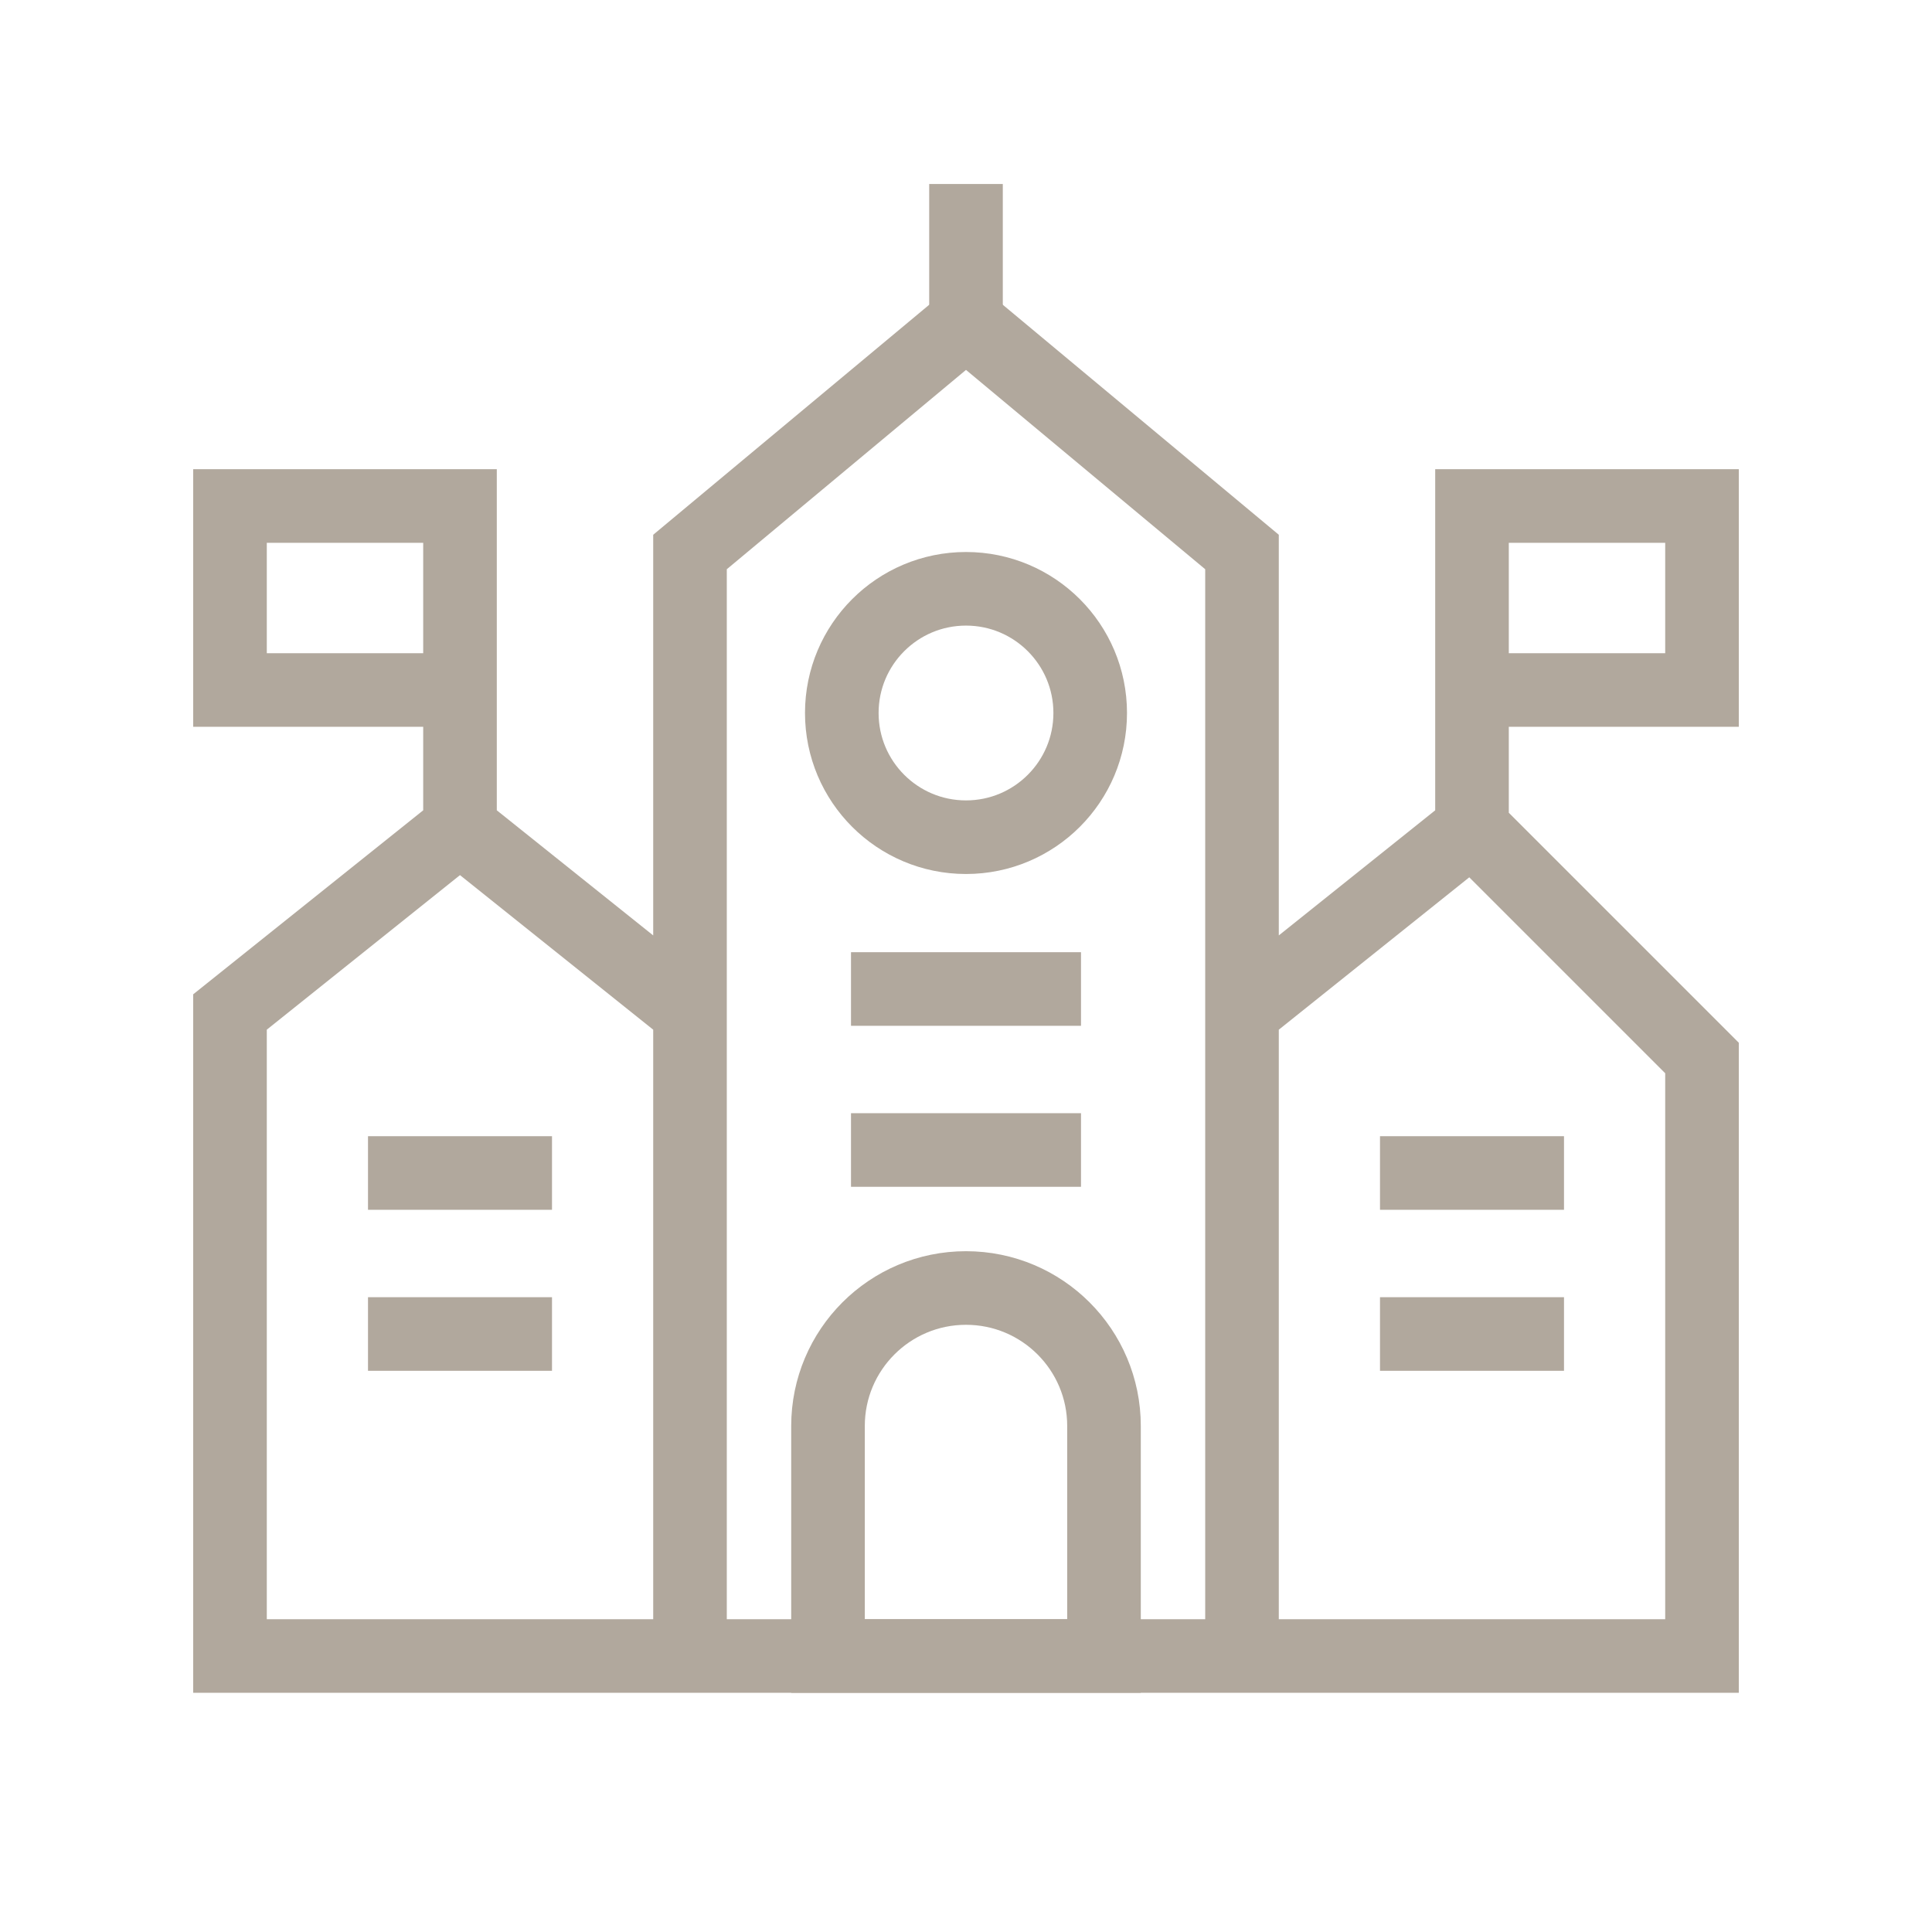 <svg xmlns="http://www.w3.org/2000/svg" fill="none" viewBox="0 0 42 42" height="42" width="42">
<path stroke-width="1.6" stroke="#B1A89D" d="M32 18L37 23V36H27M32 18L27 22V36M32 18V15M27 36H15M27 36V12L21 7L15 12V22M15 36H5V22L10 18M15 36V22M10 18L15 22M10 18V15M10 15V11H5V15H10ZM32 15V11H37V15H32Z"></path>
<path stroke-width="1.6" stroke="#B1A89D" d="M21 7V4M18.5 21.5H23.5M18.5 25H23.5"></path>
<path stroke-width="1.6" stroke="#B1A89D" d="M30 25.5H34M34 29H30"></path>
<path stroke-width="1.6" stroke="#B1A89D" d="M8 25.5H12M12 29H8"></path>
<path stroke-width="1.6" stroke="#B1A89D" d="M18 31C18 29.343 19.343 28 21 28V28C22.657 28 24 29.343 24 31V36H18V31Z"></path>
<circle stroke-width="1.6" stroke="#B1A89D" r="2.7" cy="15.5" cx="21"></circle>
</svg>
